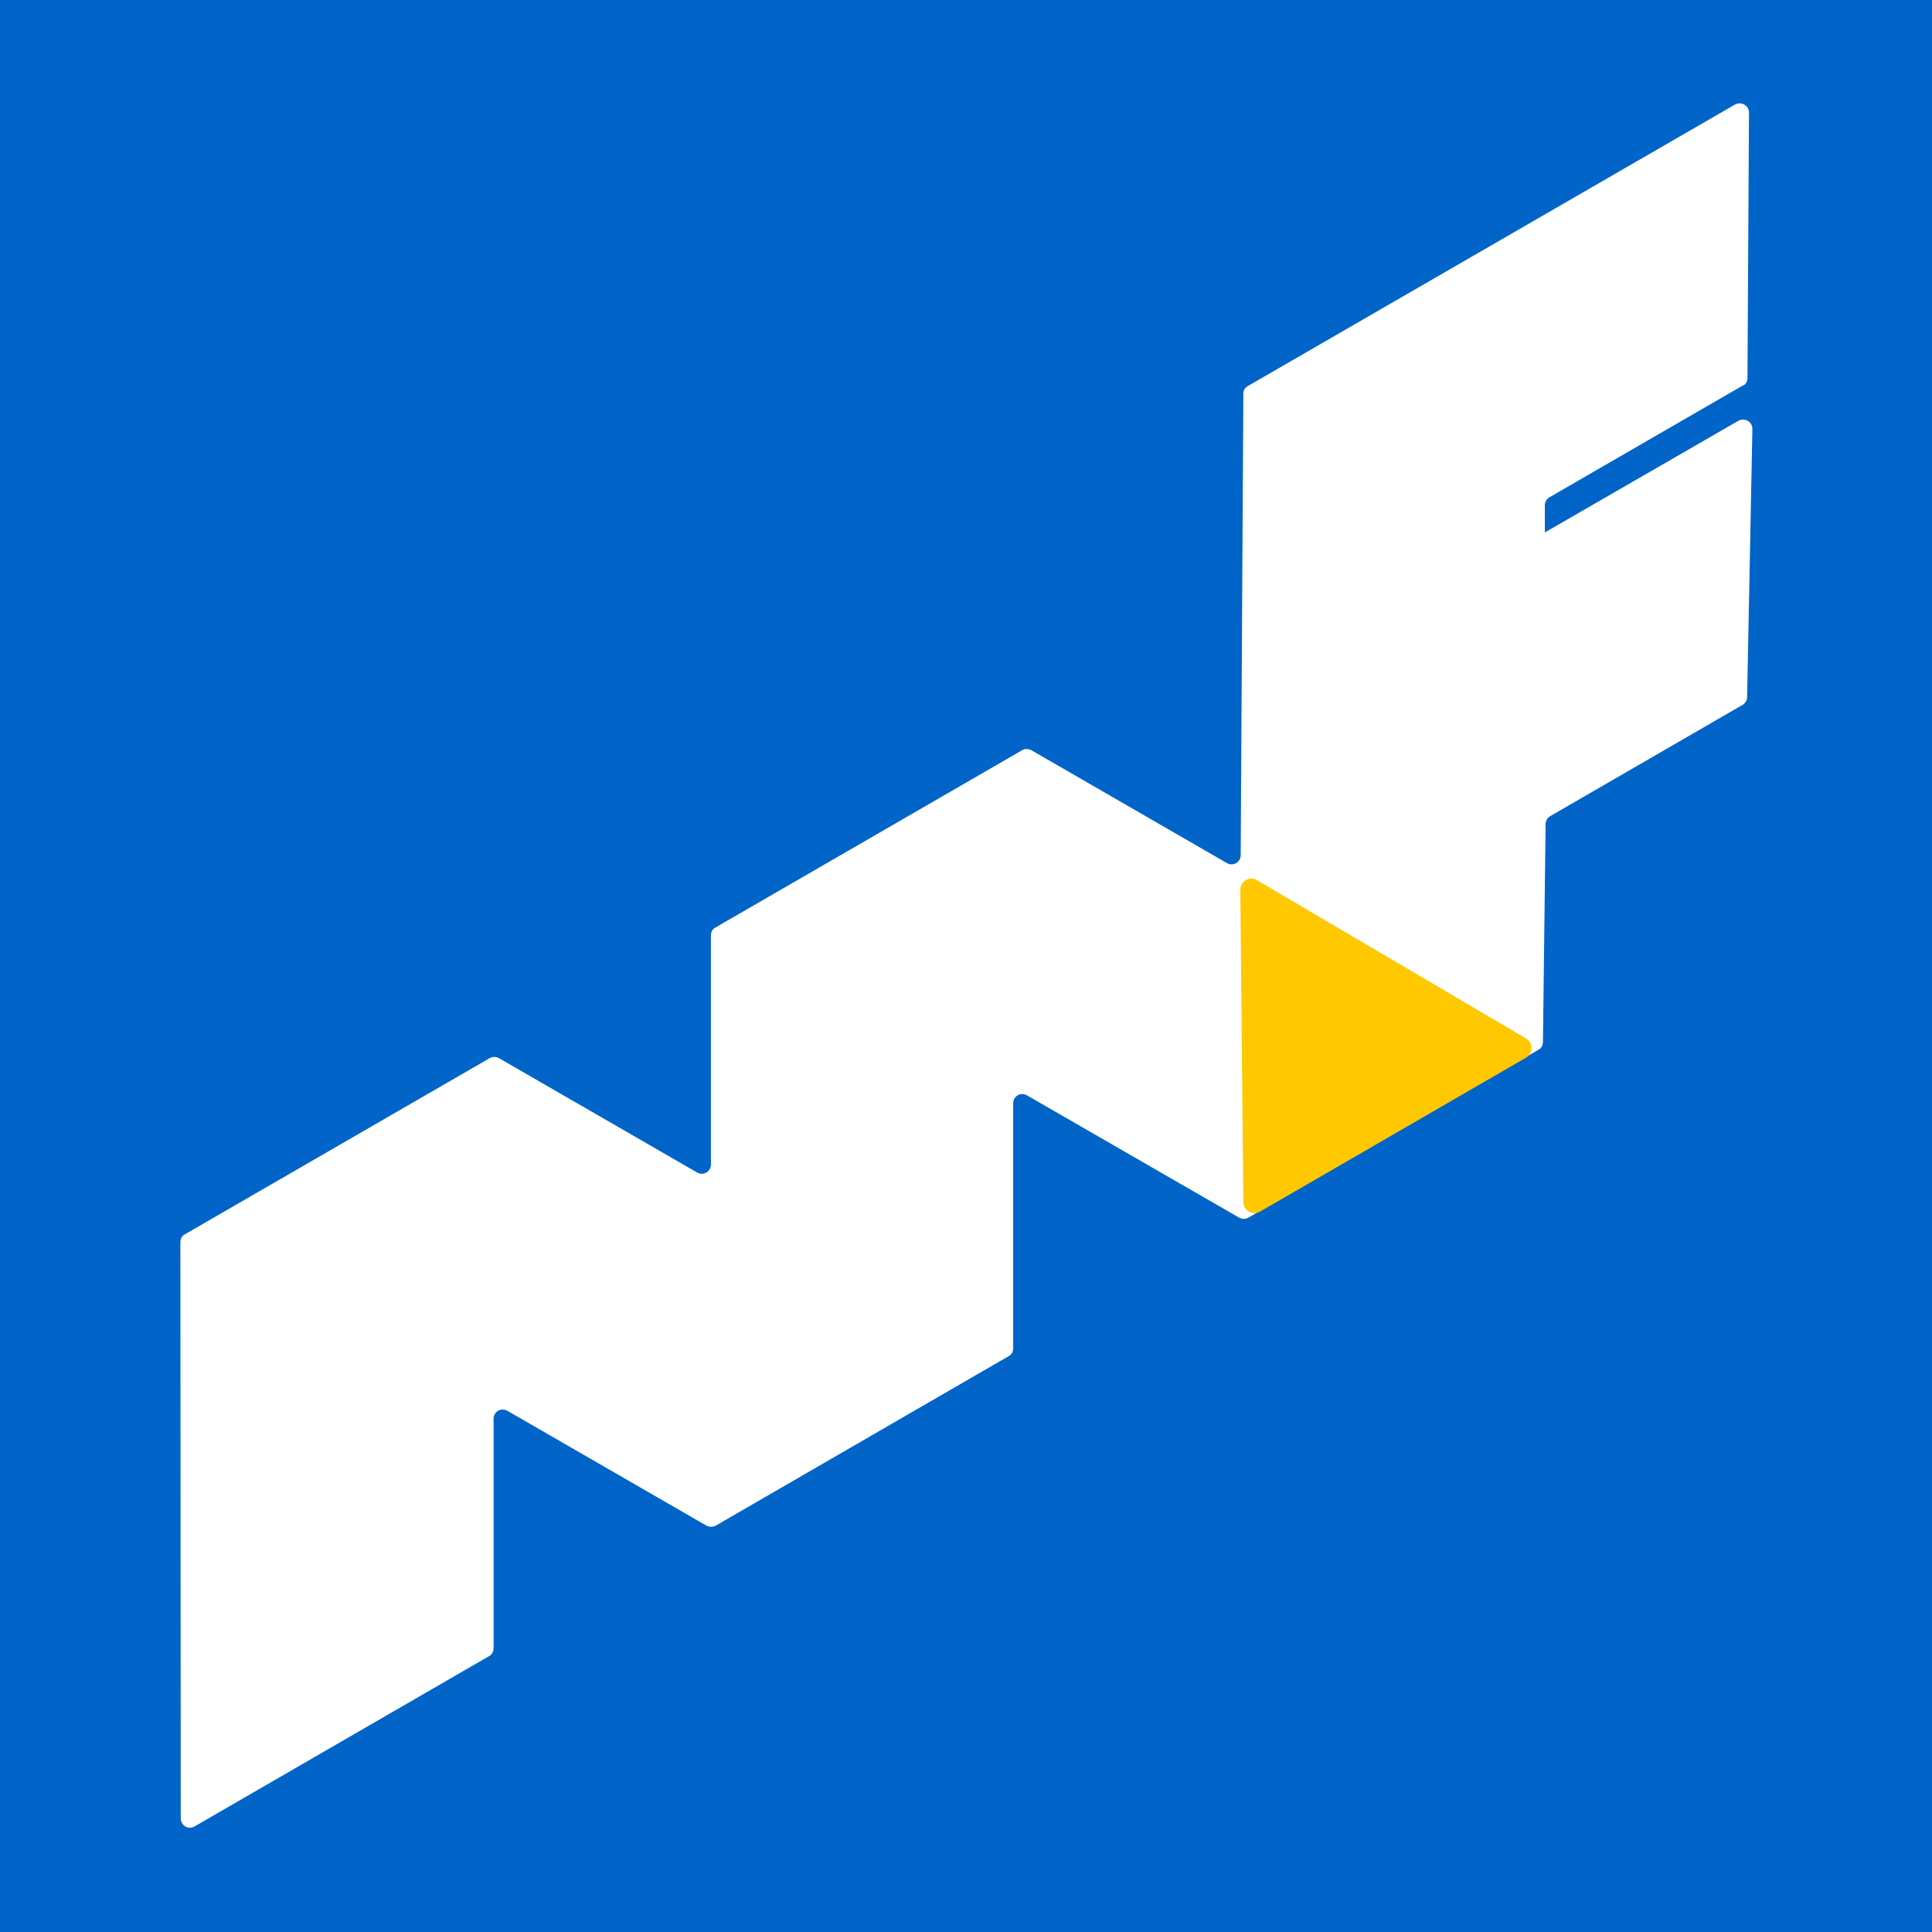<?xml version="1.0" encoding="utf-8"?>
<!-- Generator: Adobe Illustrator 26.0.1, SVG Export Plug-In . SVG Version: 6.00 Build 0)  -->
<svg version="1.1" id="レイヤー_1" xmlns="http://www.w3.org/2000/svg" xmlns:xlink="http://www.w3.org/1999/xlink" x="0px"
	 y="0px" viewBox="0 0 512 512" style="enable-background:new 0 0 512 512;" xml:space="preserve">
<style type="text/css">
	.st0{fill:#0064C8;}
	.st1{fill:#FFFFFF;}
	.st2{fill:#FFC800;}
</style>
<g>
	<rect class="st0" width="512" height="512"/>
	<g>
		<path class="st1" d="M463.1,100.4l0.4-70.4c0.1-2-2-3.2-3.7-2.3l-129.1,74.6c-0.8,0.4-1.2,1.2-1.2,2.1l-0.7,122.2
			c0,1.9-2,3.1-3.7,2.1l-51.8-29.9c-0.8-0.4-1.7-0.4-2.4,0l-81.3,47c-0.8,0.4-1.2,1.2-1.2,2.1l0,60.7c0,1.9-2,3.1-3.7,2.1
			l-52.5-30.3c-0.8-0.4-1.7-0.4-2.4,0l-80.8,46.7c-0.8,0.4-1.2,1.2-1.2,2.1l0.1,152.7c0,1.9,2,3.1,3.7,2.1l78-45.1
			c0.8-0.4,1.2-1.3,1.2-2.1l0-60.8c0-1.9,2-3.1,3.7-2.1l52.7,30.4c0.8,0.4,1.7,0.4,2.5,0l77.6-44.9c0.8-0.4,1.2-1.2,1.2-2.1l0-64.9
			c0-1.9,2-3.1,3.7-2.1l56.2,32.4c0.8,0.4,1.7,0.4,2.4,0l76.9-44.5c0.8-0.4,1.2-1.2,1.2-2.1l0.7-57.7c0-0.9,0.5-1.7,1.2-2.1l51-29.5
			c0.7-0.4,1.2-1.2,1.2-2l1.4-71c0.1-2-2-3.2-3.7-2.3l-51.3,29.6l0-7.2c0-0.9,0.5-1.7,1.2-2.1l51.2-29.6
			C462.6,102,463,101.2,463.1,100.4"/>
		<path class="st2" d="M328.7,235.8l0.8,82.8c0,2.2,2.5,3.6,4.4,2.5l70.5-40.8c1.9-1.1,2-3.9,0-5.1l-71.4-42
			C331.2,232.1,328.7,233.5,328.7,235.8"/>
	</g>
</g>
</svg>
